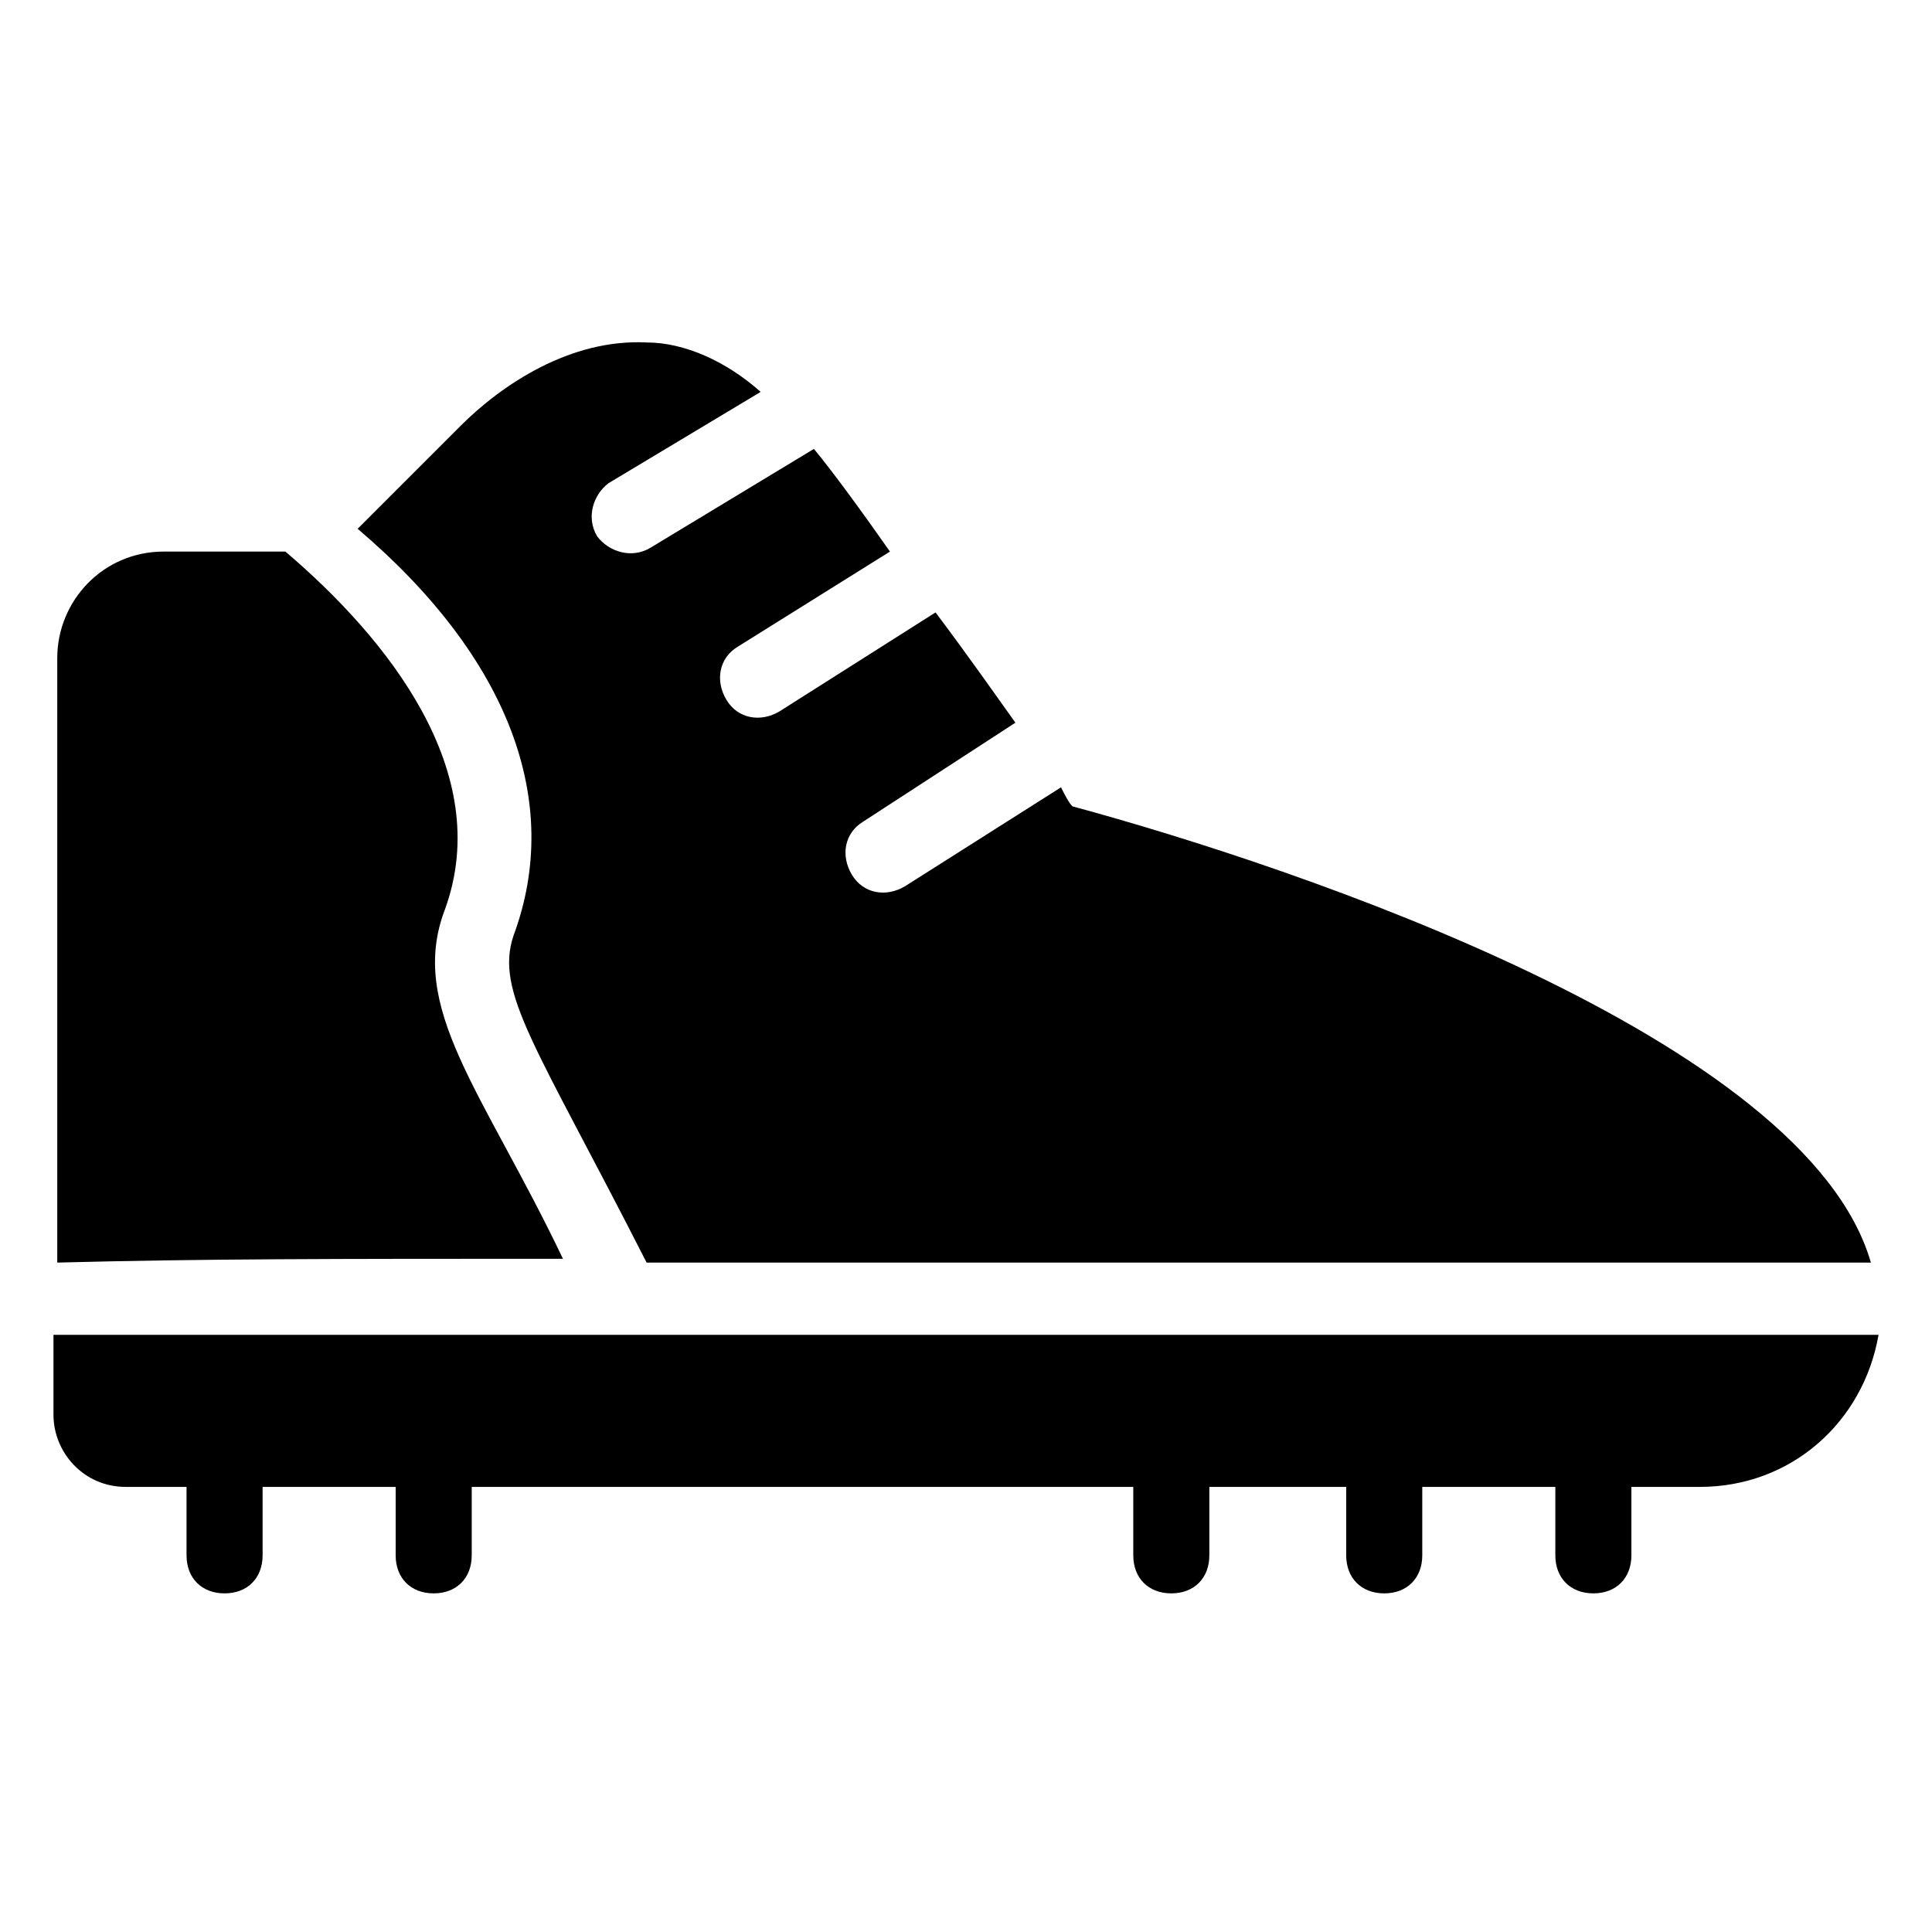 <?xml version="1.0" encoding="UTF-8"?>
<!-- Uploaded to: ICON Repo, www.svgrepo.com, Generator: ICON Repo Mixer Tools -->
<svg fill="#000000" width="800px" height="800px" version="1.1" viewBox="144 144 512 512" xmlns="http://www.w3.org/2000/svg">
 <g>
  <path d="m293.19 477.59c-21.16-44.336-41.312-66.504-31.234-92.699 13.098-36.273-15.113-71.539-42.32-94.715l-32.246-0.004c-16.121 0-28.215 13.098-28.215 28.215v160.21c38.293-1.008 73.559-1.008 134.02-1.008z"/>
  <path d="m280.09 391.94c-5.039 15.113 6.047 29.223 35.266 86.656h324.45c-17.129-59.449-152.15-104.79-211.6-120.91-1.008-1.008-2.016-3.023-3.023-5.039l-41.312 26.199c-5.039 3.023-11.082 2.016-14.105-3.023-3.023-5.039-2.016-11.082 3.023-14.105l40.305-26.199c-5.039-7.055-12.09-17.129-21.16-29.223l-41.312 26.199c-5.039 3.023-11.082 2.016-14.105-3.023-3.023-5.039-2.016-11.082 3.023-14.105l40.305-25.191c-7.055-10.078-15.113-21.16-20.152-27.207l-43.328 26.199c-5.039 3.023-11.082 1.008-14.105-3.023-3.023-5.039-1.008-11.082 3.023-14.105l40.305-24.184c-9.07-8.062-20.152-13.098-30.23-13.098-20.152-1.008-38.289 11.082-49.375 22.168l-27.207 27.207c40.309 34.258 54.414 72.547 41.316 107.81z"/>
  <path d="m158.17 497.74v21.16c0 10.078 8.062 19.145 19.145 19.145h16.121v18.137c0 6.047 4.031 10.078 10.078 10.078s10.078-4.031 10.078-10.078v-18.137h35.262v18.137c0 6.047 4.031 10.078 10.078 10.078s10.078-4.031 10.078-10.078v-18.137h175.32v18.137c0 6.047 4.031 10.078 10.078 10.078 6.047 0 10.078-4.031 10.078-10.078v-18.137h36.27v18.137c0 6.047 4.031 10.078 10.078 10.078s10.078-4.031 10.078-10.078v-18.137h35.266v18.137c0 6.047 4.031 10.078 10.078 10.078s10.078-4.031 10.078-10.078v-18.137h18.137c24.184 0 43.328-17.129 47.359-40.305h-483.66z"/>
 </g>
</svg>